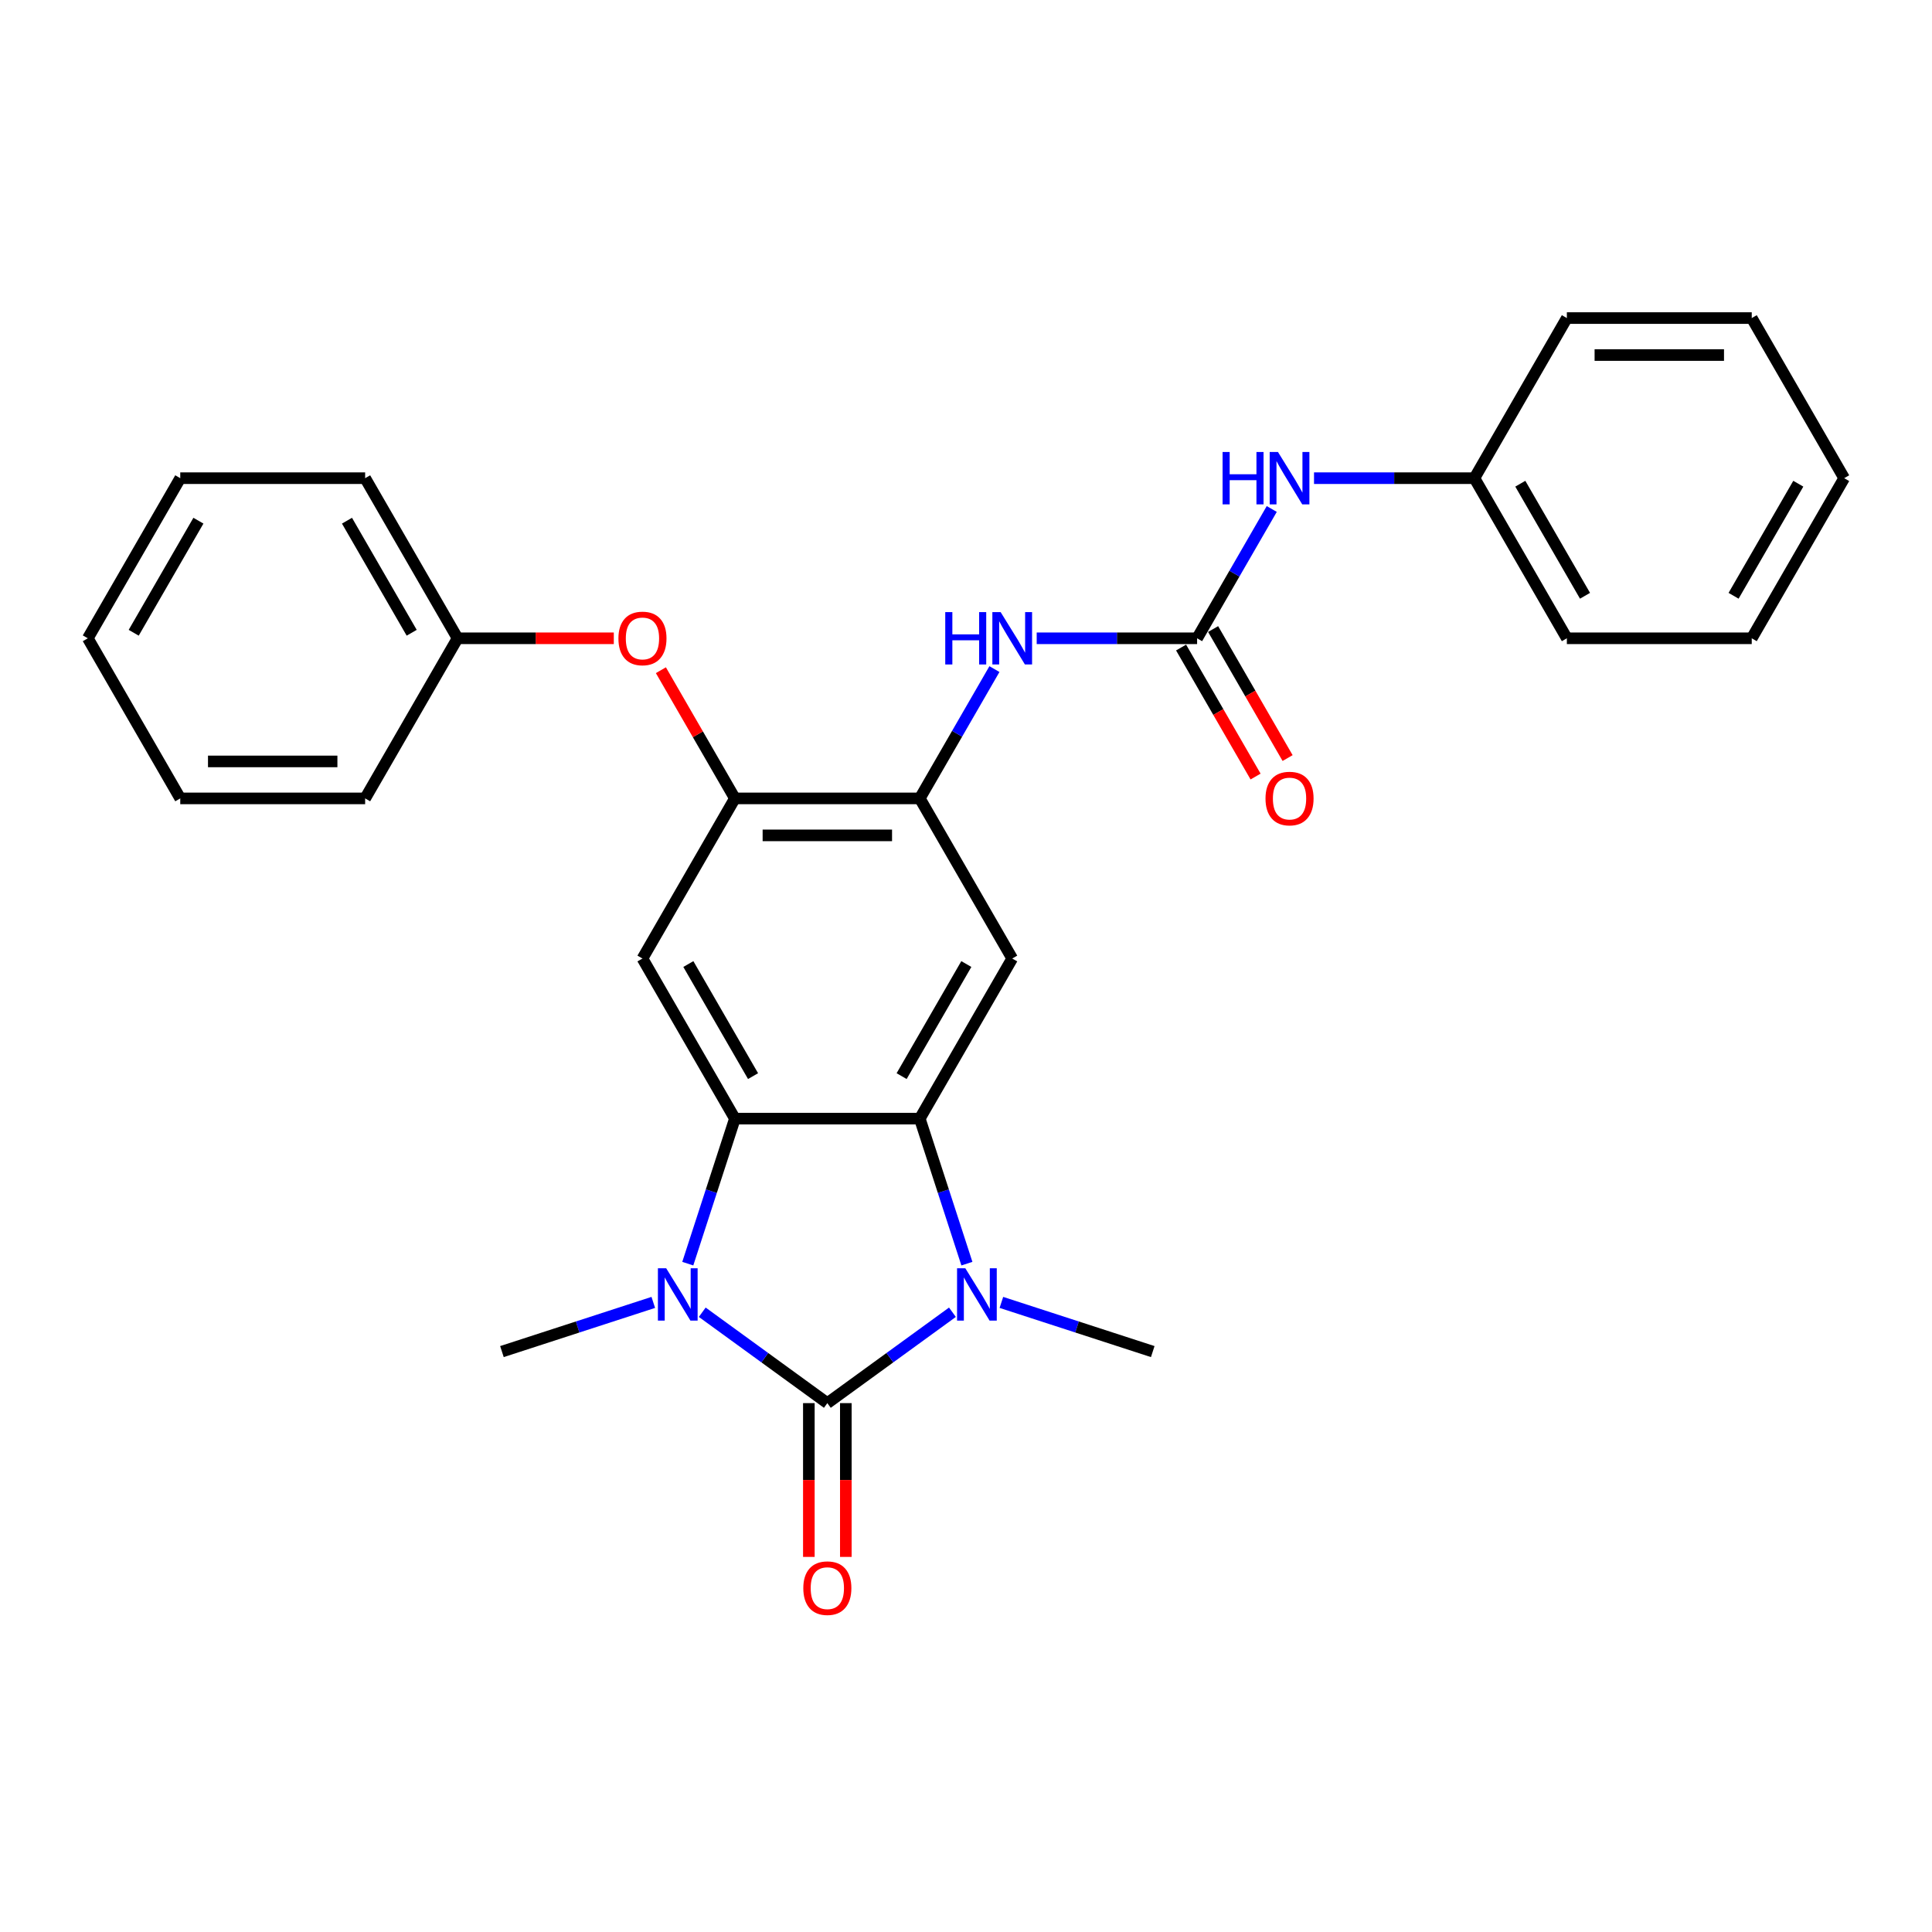 <?xml version='1.0' encoding='iso-8859-1'?>
<svg version='1.1' baseProfile='full'
              xmlns='http://www.w3.org/2000/svg'
                      xmlns:rdkit='http://www.rdkit.org/xml'
                      xmlns:xlink='http://www.w3.org/1999/xlink'
                  xml:space='preserve'
width='1000px' height='1000px' viewBox='0 0 1000 1000'>
<!-- END OF HEADER -->
<rect style='opacity:1.0;fill:#FFFFFF;stroke:none' width='1000' height='1000' x='0' y='0'> </rect>
<path class='bond-0' d='M 428.23,726.256 L 460.604,702.735' style='fill:none;fill-rule:evenodd;stroke:#000000;stroke-width:6px;stroke-linecap:butt;stroke-linejoin:miter;stroke-opacity:1' />
<path class='bond-0' d='M 460.604,702.735 L 492.978,679.214' style='fill:none;fill-rule:evenodd;stroke:#0000FF;stroke-width:6px;stroke-linecap:butt;stroke-linejoin:miter;stroke-opacity:1' />
<path class='bond-1' d='M 428.23,726.256 L 395.856,702.735' style='fill:none;fill-rule:evenodd;stroke:#000000;stroke-width:6px;stroke-linecap:butt;stroke-linejoin:miter;stroke-opacity:1' />
<path class='bond-1' d='M 395.856,702.735 L 363.482,679.214' style='fill:none;fill-rule:evenodd;stroke:#0000FF;stroke-width:6px;stroke-linecap:butt;stroke-linejoin:miter;stroke-opacity:1' />
<path class='bond-10' d='M 418.66,726.256 L 418.66,766.055' style='fill:none;fill-rule:evenodd;stroke:#000000;stroke-width:6px;stroke-linecap:butt;stroke-linejoin:miter;stroke-opacity:1' />
<path class='bond-10' d='M 418.66,766.055 L 418.66,805.854' style='fill:none;fill-rule:evenodd;stroke:#FF0000;stroke-width:6px;stroke-linecap:butt;stroke-linejoin:miter;stroke-opacity:1' />
<path class='bond-10' d='M 437.799,726.256 L 437.799,766.055' style='fill:none;fill-rule:evenodd;stroke:#000000;stroke-width:6px;stroke-linecap:butt;stroke-linejoin:miter;stroke-opacity:1' />
<path class='bond-10' d='M 437.799,766.055 L 437.799,805.854' style='fill:none;fill-rule:evenodd;stroke:#FF0000;stroke-width:6px;stroke-linecap:butt;stroke-linejoin:miter;stroke-opacity:1' />
<path class='bond-2' d='M 500.467,654.066 L 488.272,616.532' style='fill:none;fill-rule:evenodd;stroke:#0000FF;stroke-width:6px;stroke-linecap:butt;stroke-linejoin:miter;stroke-opacity:1' />
<path class='bond-2' d='M 488.272,616.532 L 476.077,578.998' style='fill:none;fill-rule:evenodd;stroke:#000000;stroke-width:6px;stroke-linecap:butt;stroke-linejoin:miter;stroke-opacity:1' />
<path class='bond-15' d='M 518.317,674.125 L 557.488,686.852' style='fill:none;fill-rule:evenodd;stroke:#0000FF;stroke-width:6px;stroke-linecap:butt;stroke-linejoin:miter;stroke-opacity:1' />
<path class='bond-15' d='M 557.488,686.852 L 596.658,699.58' style='fill:none;fill-rule:evenodd;stroke:#000000;stroke-width:6px;stroke-linecap:butt;stroke-linejoin:miter;stroke-opacity:1' />
<path class='bond-3' d='M 355.992,654.066 L 368.187,616.532' style='fill:none;fill-rule:evenodd;stroke:#0000FF;stroke-width:6px;stroke-linecap:butt;stroke-linejoin:miter;stroke-opacity:1' />
<path class='bond-3' d='M 368.187,616.532 L 380.383,578.998' style='fill:none;fill-rule:evenodd;stroke:#000000;stroke-width:6px;stroke-linecap:butt;stroke-linejoin:miter;stroke-opacity:1' />
<path class='bond-14' d='M 338.142,674.125 L 298.972,686.852' style='fill:none;fill-rule:evenodd;stroke:#0000FF;stroke-width:6px;stroke-linecap:butt;stroke-linejoin:miter;stroke-opacity:1' />
<path class='bond-14' d='M 298.972,686.852 L 259.802,699.58' style='fill:none;fill-rule:evenodd;stroke:#000000;stroke-width:6px;stroke-linecap:butt;stroke-linejoin:miter;stroke-opacity:1' />
<path class='bond-4' d='M 476.077,578.998 L 523.923,496.125' style='fill:none;fill-rule:evenodd;stroke:#000000;stroke-width:6px;stroke-linecap:butt;stroke-linejoin:miter;stroke-opacity:1' />
<path class='bond-4' d='M 466.679,556.998 L 500.172,498.987' style='fill:none;fill-rule:evenodd;stroke:#000000;stroke-width:6px;stroke-linecap:butt;stroke-linejoin:miter;stroke-opacity:1' />
<path class='bond-28' d='M 476.077,578.998 L 380.383,578.998' style='fill:none;fill-rule:evenodd;stroke:#000000;stroke-width:6px;stroke-linecap:butt;stroke-linejoin:miter;stroke-opacity:1' />
<path class='bond-5' d='M 380.383,578.998 L 332.536,496.125' style='fill:none;fill-rule:evenodd;stroke:#000000;stroke-width:6px;stroke-linecap:butt;stroke-linejoin:miter;stroke-opacity:1' />
<path class='bond-5' d='M 389.78,556.998 L 356.288,498.987' style='fill:none;fill-rule:evenodd;stroke:#000000;stroke-width:6px;stroke-linecap:butt;stroke-linejoin:miter;stroke-opacity:1' />
<path class='bond-7' d='M 523.923,496.125 L 476.077,413.252' style='fill:none;fill-rule:evenodd;stroke:#000000;stroke-width:6px;stroke-linecap:butt;stroke-linejoin:miter;stroke-opacity:1' />
<path class='bond-8' d='M 332.536,496.125 L 380.383,413.252' style='fill:none;fill-rule:evenodd;stroke:#000000;stroke-width:6px;stroke-linecap:butt;stroke-linejoin:miter;stroke-opacity:1' />
<path class='bond-6' d='M 619.617,330.379 L 578.105,330.379' style='fill:none;fill-rule:evenodd;stroke:#000000;stroke-width:6px;stroke-linecap:butt;stroke-linejoin:miter;stroke-opacity:1' />
<path class='bond-6' d='M 578.105,330.379 L 536.593,330.379' style='fill:none;fill-rule:evenodd;stroke:#0000FF;stroke-width:6px;stroke-linecap:butt;stroke-linejoin:miter;stroke-opacity:1' />
<path class='bond-11' d='M 619.617,330.379 L 638.938,296.913' style='fill:none;fill-rule:evenodd;stroke:#000000;stroke-width:6px;stroke-linecap:butt;stroke-linejoin:miter;stroke-opacity:1' />
<path class='bond-11' d='M 638.938,296.913 L 658.26,263.448' style='fill:none;fill-rule:evenodd;stroke:#0000FF;stroke-width:6px;stroke-linecap:butt;stroke-linejoin:miter;stroke-opacity:1' />
<path class='bond-13' d='M 611.33,335.163 L 630.607,368.552' style='fill:none;fill-rule:evenodd;stroke:#000000;stroke-width:6px;stroke-linecap:butt;stroke-linejoin:miter;stroke-opacity:1' />
<path class='bond-13' d='M 630.607,368.552 L 649.884,401.941' style='fill:none;fill-rule:evenodd;stroke:#FF0000;stroke-width:6px;stroke-linecap:butt;stroke-linejoin:miter;stroke-opacity:1' />
<path class='bond-13' d='M 627.905,325.594 L 647.182,358.983' style='fill:none;fill-rule:evenodd;stroke:#000000;stroke-width:6px;stroke-linecap:butt;stroke-linejoin:miter;stroke-opacity:1' />
<path class='bond-13' d='M 647.182,358.983 L 666.459,392.371' style='fill:none;fill-rule:evenodd;stroke:#FF0000;stroke-width:6px;stroke-linecap:butt;stroke-linejoin:miter;stroke-opacity:1' />
<path class='bond-9' d='M 476.077,413.252 L 495.398,379.787' style='fill:none;fill-rule:evenodd;stroke:#000000;stroke-width:6px;stroke-linecap:butt;stroke-linejoin:miter;stroke-opacity:1' />
<path class='bond-9' d='M 495.398,379.787 L 514.719,346.321' style='fill:none;fill-rule:evenodd;stroke:#0000FF;stroke-width:6px;stroke-linecap:butt;stroke-linejoin:miter;stroke-opacity:1' />
<path class='bond-29' d='M 476.077,413.252 L 380.383,413.252' style='fill:none;fill-rule:evenodd;stroke:#000000;stroke-width:6px;stroke-linecap:butt;stroke-linejoin:miter;stroke-opacity:1' />
<path class='bond-29' d='M 461.722,432.391 L 394.737,432.391' style='fill:none;fill-rule:evenodd;stroke:#000000;stroke-width:6px;stroke-linecap:butt;stroke-linejoin:miter;stroke-opacity:1' />
<path class='bond-12' d='M 380.383,413.252 L 361.227,380.074' style='fill:none;fill-rule:evenodd;stroke:#000000;stroke-width:6px;stroke-linecap:butt;stroke-linejoin:miter;stroke-opacity:1' />
<path class='bond-12' d='M 361.227,380.074 L 342.072,346.895' style='fill:none;fill-rule:evenodd;stroke:#FF0000;stroke-width:6px;stroke-linecap:butt;stroke-linejoin:miter;stroke-opacity:1' />
<path class='bond-17' d='M 680.134,247.505 L 721.646,247.505' style='fill:none;fill-rule:evenodd;stroke:#0000FF;stroke-width:6px;stroke-linecap:butt;stroke-linejoin:miter;stroke-opacity:1' />
<path class='bond-17' d='M 721.646,247.505 L 763.158,247.505' style='fill:none;fill-rule:evenodd;stroke:#000000;stroke-width:6px;stroke-linecap:butt;stroke-linejoin:miter;stroke-opacity:1' />
<path class='bond-16' d='M 317.703,330.379 L 277.273,330.379' style='fill:none;fill-rule:evenodd;stroke:#FF0000;stroke-width:6px;stroke-linecap:butt;stroke-linejoin:miter;stroke-opacity:1' />
<path class='bond-16' d='M 277.273,330.379 L 236.842,330.379' style='fill:none;fill-rule:evenodd;stroke:#000000;stroke-width:6px;stroke-linecap:butt;stroke-linejoin:miter;stroke-opacity:1' />
<path class='bond-18' d='M 236.842,330.379 L 188.995,247.505' style='fill:none;fill-rule:evenodd;stroke:#000000;stroke-width:6px;stroke-linecap:butt;stroke-linejoin:miter;stroke-opacity:1' />
<path class='bond-18' d='M 213.09,327.517 L 179.598,269.506' style='fill:none;fill-rule:evenodd;stroke:#000000;stroke-width:6px;stroke-linecap:butt;stroke-linejoin:miter;stroke-opacity:1' />
<path class='bond-19' d='M 236.842,330.379 L 188.995,413.252' style='fill:none;fill-rule:evenodd;stroke:#000000;stroke-width:6px;stroke-linecap:butt;stroke-linejoin:miter;stroke-opacity:1' />
<path class='bond-20' d='M 763.158,247.505 L 811.005,330.379' style='fill:none;fill-rule:evenodd;stroke:#000000;stroke-width:6px;stroke-linecap:butt;stroke-linejoin:miter;stroke-opacity:1' />
<path class='bond-20' d='M 786.91,250.367 L 820.402,308.378' style='fill:none;fill-rule:evenodd;stroke:#000000;stroke-width:6px;stroke-linecap:butt;stroke-linejoin:miter;stroke-opacity:1' />
<path class='bond-21' d='M 763.158,247.505 L 811.005,164.632' style='fill:none;fill-rule:evenodd;stroke:#000000;stroke-width:6px;stroke-linecap:butt;stroke-linejoin:miter;stroke-opacity:1' />
<path class='bond-25' d='M 188.995,247.505 L 93.301,247.505' style='fill:none;fill-rule:evenodd;stroke:#000000;stroke-width:6px;stroke-linecap:butt;stroke-linejoin:miter;stroke-opacity:1' />
<path class='bond-22' d='M 188.995,413.252 L 93.301,413.252' style='fill:none;fill-rule:evenodd;stroke:#000000;stroke-width:6px;stroke-linecap:butt;stroke-linejoin:miter;stroke-opacity:1' />
<path class='bond-22' d='M 174.641,394.113 L 107.656,394.113' style='fill:none;fill-rule:evenodd;stroke:#000000;stroke-width:6px;stroke-linecap:butt;stroke-linejoin:miter;stroke-opacity:1' />
<path class='bond-23' d='M 811.005,330.379 L 906.699,330.379' style='fill:none;fill-rule:evenodd;stroke:#000000;stroke-width:6px;stroke-linecap:butt;stroke-linejoin:miter;stroke-opacity:1' />
<path class='bond-24' d='M 811.005,164.632 L 906.699,164.632' style='fill:none;fill-rule:evenodd;stroke:#000000;stroke-width:6px;stroke-linecap:butt;stroke-linejoin:miter;stroke-opacity:1' />
<path class='bond-24' d='M 825.359,183.771 L 892.344,183.771' style='fill:none;fill-rule:evenodd;stroke:#000000;stroke-width:6px;stroke-linecap:butt;stroke-linejoin:miter;stroke-opacity:1' />
<path class='bond-26' d='M 93.301,413.252 L 45.455,330.379' style='fill:none;fill-rule:evenodd;stroke:#000000;stroke-width:6px;stroke-linecap:butt;stroke-linejoin:miter;stroke-opacity:1' />
<path class='bond-31' d='M 906.699,330.379 L 954.545,247.505' style='fill:none;fill-rule:evenodd;stroke:#000000;stroke-width:6px;stroke-linecap:butt;stroke-linejoin:miter;stroke-opacity:1' />
<path class='bond-31' d='M 897.301,308.378 L 930.794,250.367' style='fill:none;fill-rule:evenodd;stroke:#000000;stroke-width:6px;stroke-linecap:butt;stroke-linejoin:miter;stroke-opacity:1' />
<path class='bond-27' d='M 906.699,164.632 L 954.545,247.505' style='fill:none;fill-rule:evenodd;stroke:#000000;stroke-width:6px;stroke-linecap:butt;stroke-linejoin:miter;stroke-opacity:1' />
<path class='bond-30' d='M 93.301,247.505 L 45.455,330.379' style='fill:none;fill-rule:evenodd;stroke:#000000;stroke-width:6px;stroke-linecap:butt;stroke-linejoin:miter;stroke-opacity:1' />
<path class='bond-30' d='M 102.699,269.506 L 69.206,327.517' style='fill:none;fill-rule:evenodd;stroke:#000000;stroke-width:6px;stroke-linecap:butt;stroke-linejoin:miter;stroke-opacity:1' />
<path  class='atom-1' d='M 499.657 656.458
L 508.538 670.812
Q 509.418 672.229, 510.834 674.793
Q 512.25 677.358, 512.327 677.511
L 512.327 656.458
L 515.925 656.458
L 515.925 683.559
L 512.212 683.559
L 502.681 667.865
Q 501.571 666.028, 500.384 663.922
Q 499.236 661.817, 498.892 661.166
L 498.892 683.559
L 495.37 683.559
L 495.37 656.458
L 499.657 656.458
' fill='#0000FF'/>
<path  class='atom-2' d='M 344.821 656.458
L 353.702 670.812
Q 354.582 672.229, 355.998 674.793
Q 357.415 677.358, 357.491 677.511
L 357.491 656.458
L 361.089 656.458
L 361.089 683.559
L 357.376 683.559
L 347.845 667.865
Q 346.735 666.028, 345.549 663.922
Q 344.4 661.817, 344.056 661.166
L 344.056 683.559
L 340.534 683.559
L 340.534 656.458
L 344.821 656.458
' fill='#0000FF'/>
<path  class='atom-10' d='M 489.263 316.828
L 492.938 316.828
L 492.938 328.35
L 506.794 328.35
L 506.794 316.828
L 510.469 316.828
L 510.469 343.929
L 506.794 343.929
L 506.794 331.412
L 492.938 331.412
L 492.938 343.929
L 489.263 343.929
L 489.263 316.828
' fill='#0000FF'/>
<path  class='atom-10' d='M 517.933 316.828
L 526.813 331.182
Q 527.694 332.599, 529.11 335.163
Q 530.526 337.728, 530.603 337.881
L 530.603 316.828
L 534.201 316.828
L 534.201 343.929
L 530.488 343.929
L 520.957 328.235
Q 519.847 326.398, 518.66 324.292
Q 517.512 322.187, 517.167 321.536
L 517.167 343.929
L 513.646 343.929
L 513.646 316.828
L 517.933 316.828
' fill='#0000FF'/>
<path  class='atom-11' d='M 415.789 822.026
Q 415.789 815.519, 419.005 811.883
Q 422.22 808.246, 428.23 808.246
Q 434.239 808.246, 437.455 811.883
Q 440.67 815.519, 440.67 822.026
Q 440.67 828.61, 437.416 832.361
Q 434.163 836.074, 428.23 836.074
Q 422.258 836.074, 419.005 832.361
Q 415.789 828.648, 415.789 822.026
M 428.23 833.012
Q 432.364 833.012, 434.584 830.256
Q 436.842 827.462, 436.842 822.026
Q 436.842 816.706, 434.584 814.026
Q 432.364 811.309, 428.23 811.309
Q 424.096 811.309, 421.837 813.988
Q 419.617 816.667, 419.617 822.026
Q 419.617 827.5, 421.837 830.256
Q 424.096 833.012, 428.23 833.012
' fill='#FF0000'/>
<path  class='atom-12' d='M 632.804 233.955
L 636.478 233.955
L 636.478 245.477
L 650.335 245.477
L 650.335 233.955
L 654.01 233.955
L 654.01 261.056
L 650.335 261.056
L 650.335 248.539
L 636.478 248.539
L 636.478 261.056
L 632.804 261.056
L 632.804 233.955
' fill='#0000FF'/>
<path  class='atom-12' d='M 661.474 233.955
L 670.354 248.309
Q 671.234 249.725, 672.651 252.29
Q 674.067 254.855, 674.144 255.008
L 674.144 233.955
L 677.742 233.955
L 677.742 261.056
L 674.029 261.056
L 664.498 245.362
Q 663.388 243.524, 662.201 241.419
Q 661.053 239.314, 660.708 238.663
L 660.708 261.056
L 657.187 261.056
L 657.187 233.955
L 661.474 233.955
' fill='#0000FF'/>
<path  class='atom-13' d='M 320.096 330.455
Q 320.096 323.948, 323.311 320.312
Q 326.526 316.675, 332.536 316.675
Q 338.545 316.675, 341.761 320.312
Q 344.976 323.948, 344.976 330.455
Q 344.976 337.039, 341.722 340.79
Q 338.469 344.503, 332.536 344.503
Q 326.565 344.503, 323.311 340.79
Q 320.096 337.077, 320.096 330.455
M 332.536 341.441
Q 336.67 341.441, 338.89 338.685
Q 341.148 335.891, 341.148 330.455
Q 341.148 325.135, 338.89 322.455
Q 336.67 319.737, 332.536 319.737
Q 328.402 319.737, 326.144 322.417
Q 323.923 325.096, 323.923 330.455
Q 323.923 335.929, 326.144 338.685
Q 328.402 341.441, 332.536 341.441
' fill='#FF0000'/>
<path  class='atom-14' d='M 655.024 413.328
Q 655.024 406.821, 658.239 403.185
Q 661.455 399.548, 667.464 399.548
Q 673.474 399.548, 676.689 403.185
Q 679.904 406.821, 679.904 413.328
Q 679.904 419.912, 676.651 423.663
Q 673.397 427.376, 667.464 427.376
Q 661.493 427.376, 658.239 423.663
Q 655.024 419.95, 655.024 413.328
M 667.464 424.314
Q 671.598 424.314, 673.818 421.558
Q 676.077 418.764, 676.077 413.328
Q 676.077 408.008, 673.818 405.328
Q 671.598 402.611, 667.464 402.611
Q 663.33 402.611, 661.072 405.29
Q 658.852 407.97, 658.852 413.328
Q 658.852 418.802, 661.072 421.558
Q 663.33 424.314, 667.464 424.314
' fill='#FF0000'/>
</svg>
